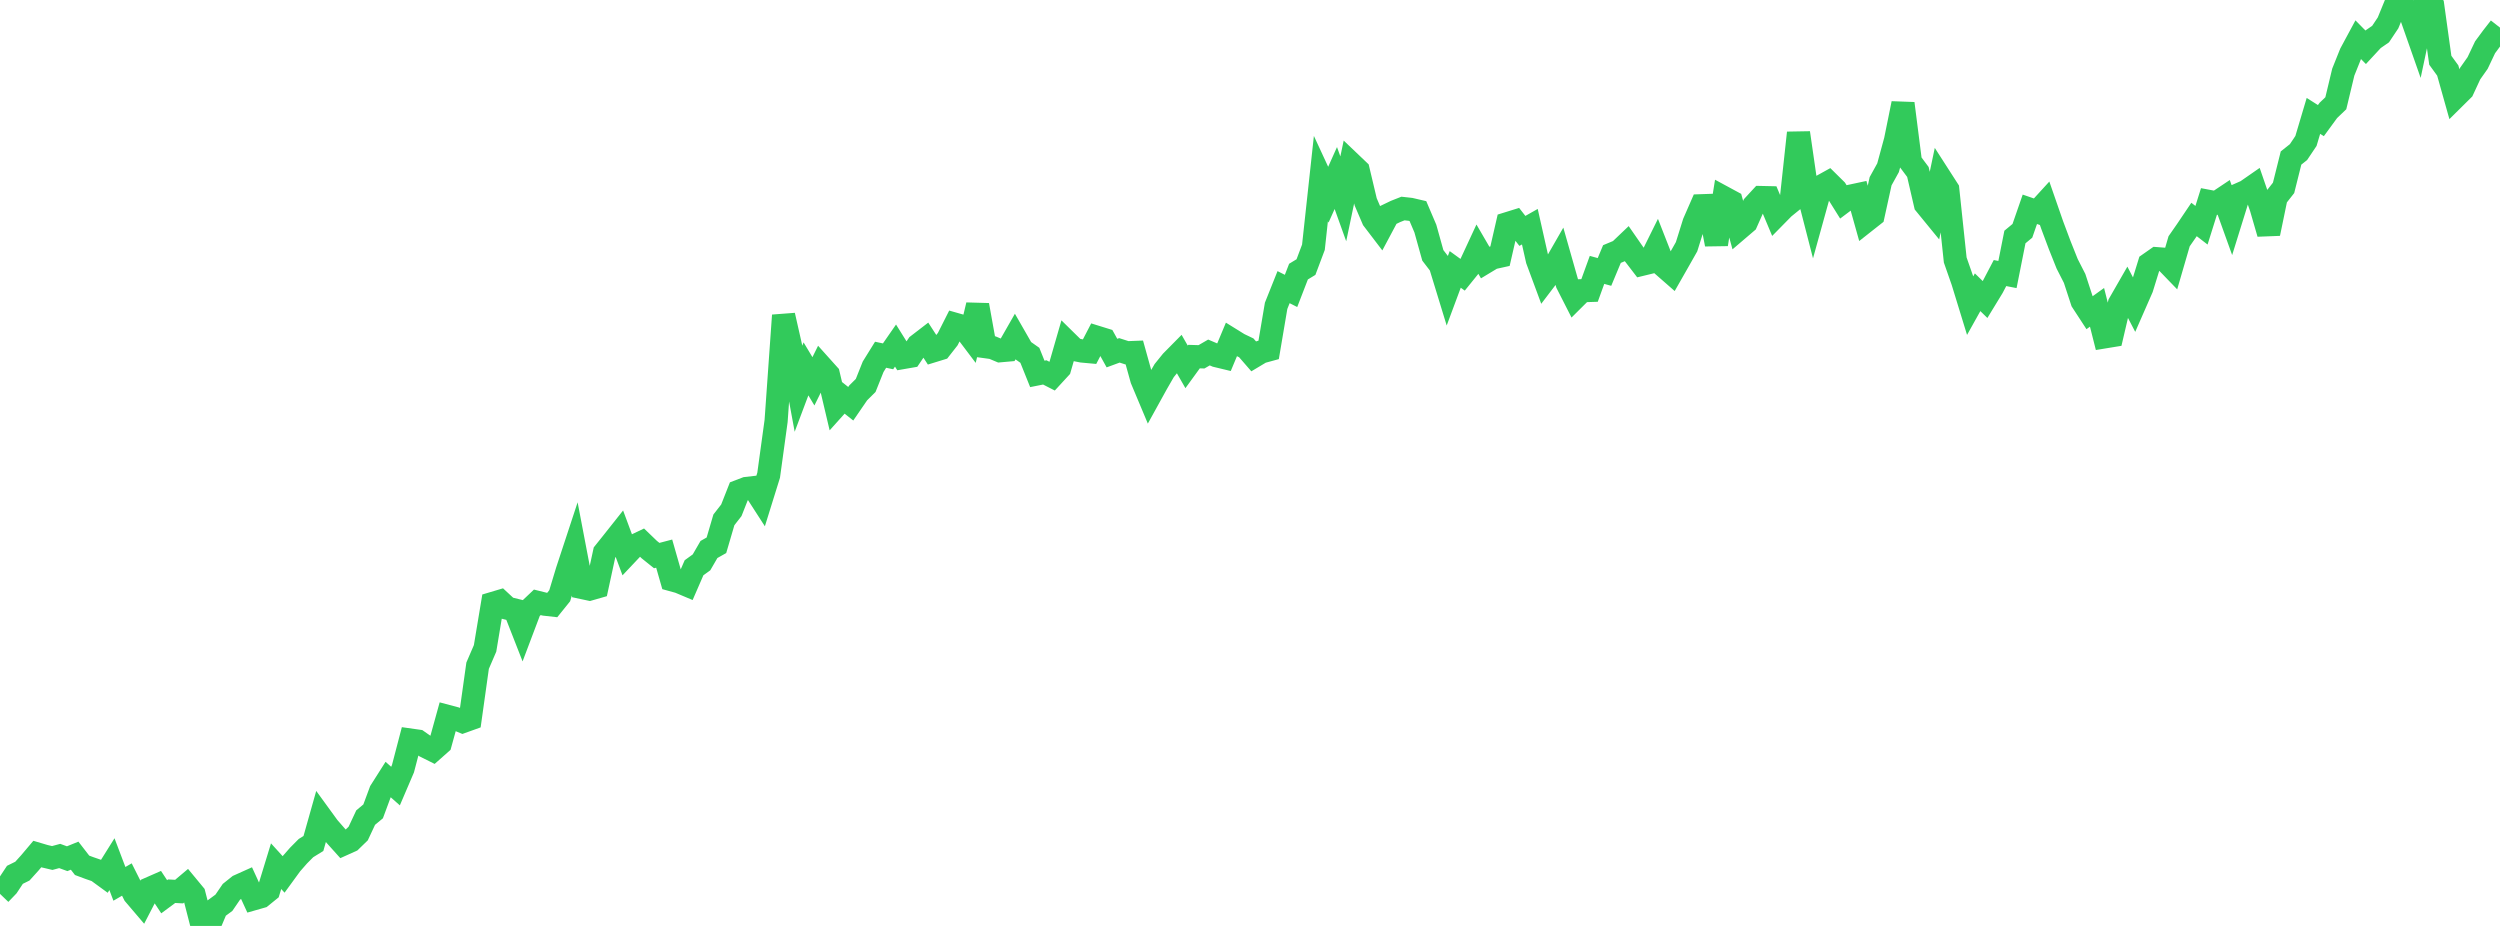 <?xml version="1.0" standalone="no"?>
<!DOCTYPE svg PUBLIC "-//W3C//DTD SVG 1.1//EN" "http://www.w3.org/Graphics/SVG/1.1/DTD/svg11.dtd">

<svg width="135" height="50" viewBox="0 0 135 50" preserveAspectRatio="none" 
  xmlns="http://www.w3.org/2000/svg"
  xmlns:xlink="http://www.w3.org/1999/xlink">


<polyline points="0.0, 48.269 0.403, 47.849 0.806, 47.24 1.209, 47.041 1.612, 46.595 2.015, 46.118 2.418, 46.237 2.821, 46.332 3.224, 46.223 3.627, 46.37 4.03, 46.206 4.433, 46.727 4.836, 46.877 5.239, 47.016 5.642, 47.31 6.045, 46.665 6.448, 47.728 6.851, 47.494 7.254, 48.296 7.657, 48.769 8.06, 47.991 8.463, 47.814 8.866, 48.424 9.269, 48.125 9.672, 48.146 10.075, 47.806 10.478, 48.293 10.881, 49.863 11.284, 50.0 11.687, 49.046 12.09, 48.75 12.493, 48.161 12.896, 47.838 13.299, 47.657 13.701, 48.532 14.104, 48.417 14.507, 48.09 14.91, 46.774 15.313, 47.217 15.716, 46.664 16.119, 46.204 16.522, 45.797 16.925, 45.548 17.328, 44.119 17.731, 44.673 18.134, 45.135 18.537, 45.583 18.94, 45.401 19.343, 45.01 19.746, 44.149 20.149, 43.814 20.552, 42.726 20.955, 42.091 21.358, 42.448 21.761, 41.507 22.164, 39.964 22.567, 40.021 22.97, 40.303 23.373, 40.504 23.776, 40.147 24.179, 38.69 24.582, 38.797 24.985, 38.964 25.388, 38.819 25.791, 35.947 26.194, 35.012 26.597, 32.59 27.0, 32.47 27.403, 32.844 27.806, 32.944 28.209, 33.974 28.612, 32.908 29.015, 32.526 29.418, 32.626 29.821, 32.671 30.224, 32.171 30.627, 30.837 31.03, 29.613 31.433, 31.726 31.836, 31.812 32.239, 31.696 32.642, 29.835 33.045, 29.331 33.448, 28.823 33.851, 29.908 34.254, 29.481 34.657, 29.289 35.06, 29.677 35.463, 30.001 35.866, 29.895 36.269, 31.305 36.672, 31.416 37.075, 31.586 37.478, 30.659 37.881, 30.368 38.284, 29.672 38.687, 29.445 39.09, 28.072 39.493, 27.555 39.896, 26.532 40.299, 26.378 40.701, 26.332 41.104, 26.957 41.507, 25.662 41.91, 22.73 42.313, 17.03 42.716, 18.809 43.119, 20.991 43.522, 19.919 43.925, 20.591 44.328, 19.775 44.731, 20.224 45.134, 21.931 45.537, 21.482 45.94, 21.802 46.343, 21.215 46.746, 20.815 47.149, 19.806 47.552, 19.156 47.955, 19.242 48.358, 18.661 48.761, 19.307 49.164, 19.237 49.567, 18.639 49.97, 18.329 50.373, 18.95 50.776, 18.826 51.179, 18.312 51.582, 17.513 51.985, 17.628 52.388, 18.162 52.791, 16.475 53.194, 18.717 53.597, 18.772 54.0, 18.941 54.403, 18.905 54.806, 18.2 55.209, 18.903 55.612, 19.186 56.015, 20.19 56.418, 20.11 56.821, 20.316 57.224, 19.878 57.627, 18.48 58.03, 18.876 58.433, 18.955 58.836, 18.992 59.239, 18.215 59.642, 18.34 60.045, 19.067 60.448, 18.919 60.851, 19.049 61.254, 19.033 61.657, 20.482 62.06, 21.442 62.463, 20.712 62.866, 20.013 63.269, 19.514 63.672, 19.106 64.075, 19.811 64.478, 19.256 64.881, 19.268 65.284, 19.034 65.687, 19.206 66.09, 19.303 66.493, 18.34 66.896, 18.59 67.299, 18.783 67.701, 19.246 68.104, 19.005 68.507, 18.895 68.91, 16.515 69.313, 15.506 69.716, 15.71 70.119, 14.667 70.522, 14.422 70.925, 13.351 71.328, 9.644 71.731, 10.514 72.134, 9.614 72.537, 10.737 72.94, 8.817 73.343, 9.201 73.746, 10.899 74.149, 11.841 74.552, 12.369 74.955, 11.613 75.358, 11.419 75.761, 11.26 76.164, 11.305 76.567, 11.399 76.97, 12.345 77.373, 13.79 77.776, 14.315 78.179, 15.631 78.582, 14.548 78.985, 14.84 79.388, 14.342 79.791, 13.474 80.194, 14.167 80.597, 13.924 81.0, 13.835 81.403, 12.077 81.806, 11.952 82.209, 12.469 82.612, 12.241 83.015, 14.034 83.418, 15.121 83.821, 14.591 84.224, 13.889 84.627, 15.307 85.03, 16.099 85.433, 15.698 85.836, 15.685 86.239, 14.574 86.642, 14.685 87.045, 13.718 87.448, 13.55 87.851, 13.166 88.254, 13.747 88.657, 14.273 89.06, 14.175 89.463, 13.361 89.866, 14.389 90.269, 14.742 90.672, 14.035 91.075, 13.323 91.478, 12.033 91.881, 11.11 92.284, 11.096 92.687, 13.192 93.09, 10.674 93.493, 10.892 93.896, 12.351 94.299, 12.007 94.701, 11.102 95.104, 10.666 95.507, 10.675 95.91, 11.633 96.313, 11.223 96.716, 10.896 97.119, 7.174 97.522, 9.962 97.925, 11.529 98.328, 10.074 98.731, 9.851 99.134, 10.249 99.537, 10.894 99.94, 10.591 100.343, 10.505 100.746, 11.944 101.149, 11.626 101.552, 9.787 101.955, 9.059 102.358, 7.575 102.761, 5.588 103.164, 8.747 103.567, 9.286 103.97, 11.029 104.373, 11.522 104.776, 9.606 105.179, 10.233 105.582, 14.039 105.985, 15.19 106.388, 16.503 106.791, 15.781 107.194, 16.175 107.597, 15.514 108.0, 14.745 108.403, 14.824 108.806, 12.798 109.209, 12.464 109.612, 11.302 110.015, 11.441 110.418, 11 110.821, 12.161 111.224, 13.237 111.627, 14.247 112.03, 15.036 112.433, 16.268 112.836, 16.886 113.239, 16.596 113.642, 18.191 114.045, 18.125 114.448, 16.402 114.851, 15.7 115.254, 16.474 115.657, 15.554 116.06, 14.25 116.463, 13.968 116.866, 13.999 117.269, 14.416 117.672, 13.03 118.075, 12.45 118.478, 11.852 118.881, 12.163 119.284, 10.878 119.687, 10.954 120.09, 10.685 120.493, 11.806 120.896, 10.508 121.299, 10.33 121.701, 10.051 122.104, 11.219 122.507, 12.61 122.91, 10.658 123.313, 10.145 123.716, 8.533 124.119, 8.213 124.522, 7.611 124.925, 6.258 125.328, 6.513 125.731, 5.962 126.134, 5.576 126.537, 3.895 126.94, 2.89 127.343, 2.142 127.746, 2.553 128.149, 2.118 128.552, 1.84 128.955, 1.235 129.358, 0.25 129.761, 0.329 130.164, 0.751 130.567, 1.898 130.97, 0.0 131.373, 0.352 131.776, 3.253 132.179, 3.808 132.582, 5.242 132.985, 4.843 133.388, 3.974 133.791, 3.402 134.194, 2.553 134.597, 2.007 135.0, 1.491" fill="none" stroke="#32ca5b" stroke-width="1.25"/>

</svg>